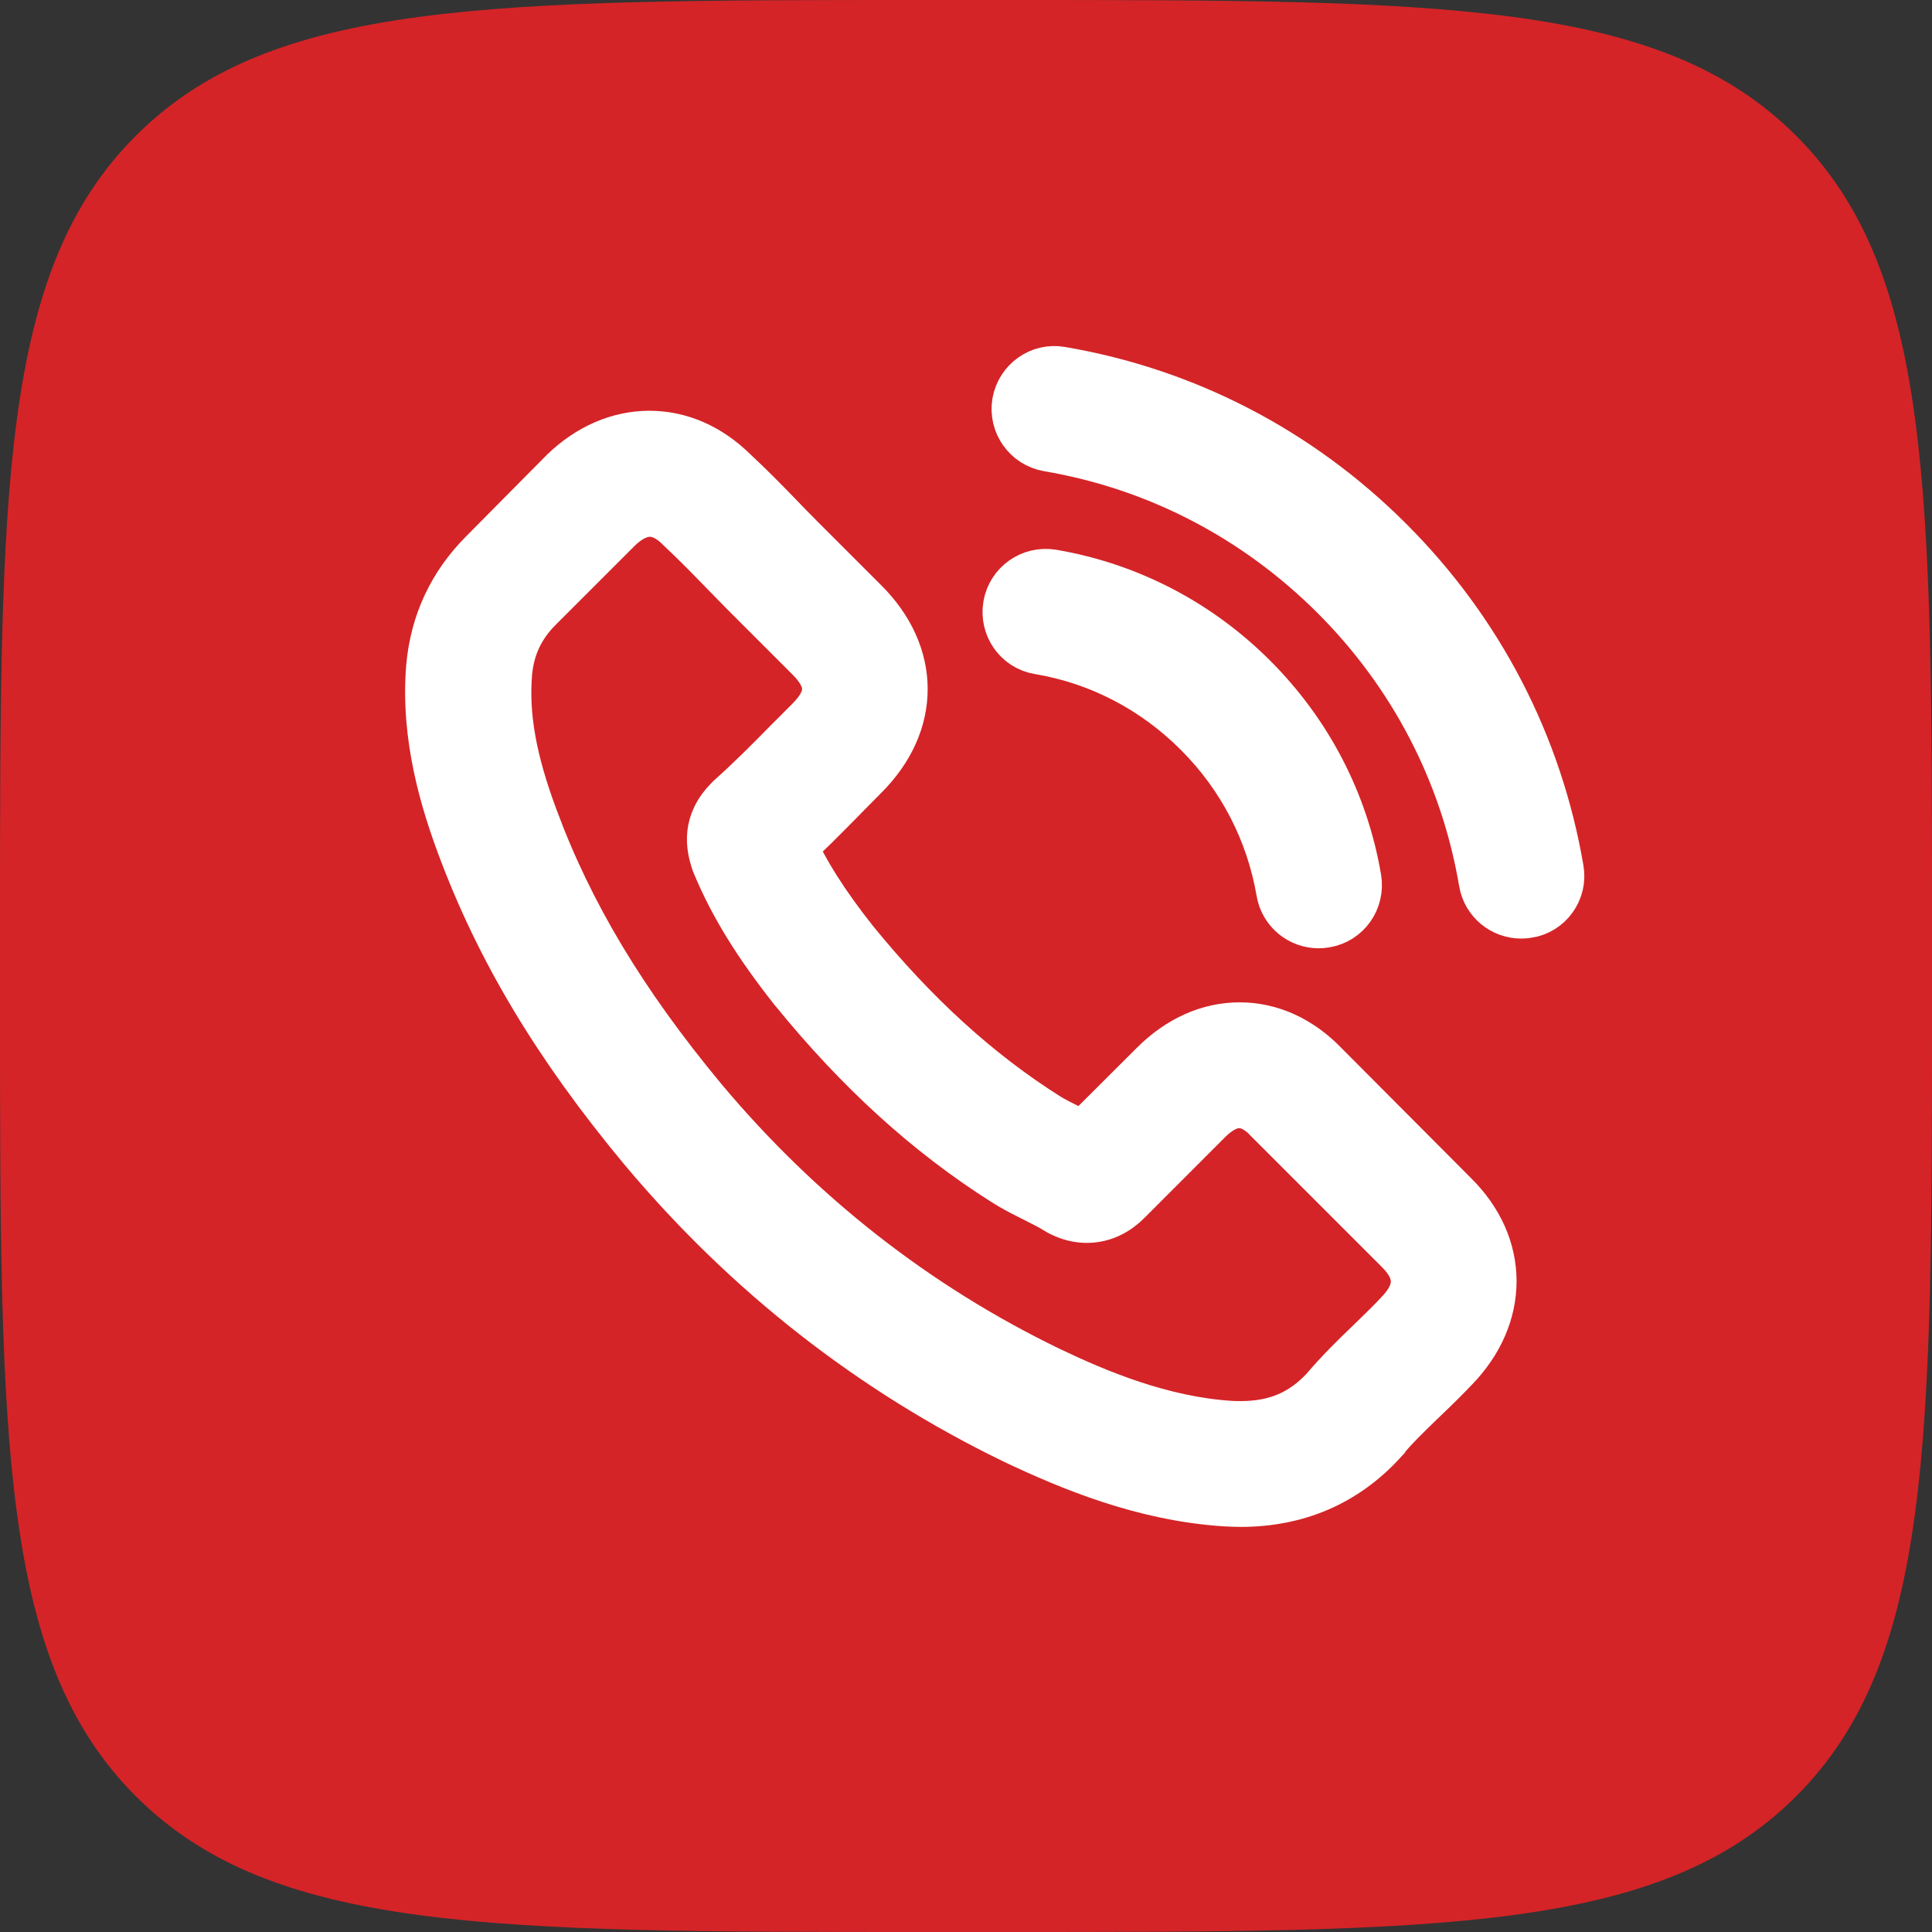 <?xml version="1.0" encoding="UTF-8"?> <svg xmlns="http://www.w3.org/2000/svg" width="31" height="31" viewBox="0 0 31 31" fill="none"><rect x="0" y="0" width="31" height="31" fill="#333333" stroke="none"/><path d="M0 14.88C0 7.865 0 4.358 2.179 2.179C4.358 0 7.865 0 14.88 0H16.12C23.134 0 26.642 0 28.821 2.179C31 4.358 31 7.865 31 14.88V16.12C31 23.134 31 26.642 28.821 28.821C26.642 31 23.134 31 16.12 31H14.88C7.865 31 4.358 31 2.179 28.821C0 26.642 0 23.134 0 16.12V14.88Z" fill="#D42427"></path><path d="M11.408 21.688L11.692 21.828C12.875 22.53 14.199 22.857 15.524 22.857C19.686 22.857 23.092 19.491 23.092 15.376C23.092 13.412 22.288 11.495 20.869 10.093C19.45 8.69 17.558 7.895 15.524 7.895C11.361 7.895 7.955 11.262 8.003 15.423C8.003 16.826 8.428 18.182 9.138 19.35L9.327 19.631L8.57 22.39L11.408 21.688Z" fill="#D42427"></path><path d="M21.673 9.345C20.065 7.708 17.842 6.82 15.571 6.82C10.746 6.82 6.867 10.701 6.915 15.423C6.915 16.919 7.34 18.369 8.05 19.678L6.82 24.119L11.408 22.951C12.686 23.652 14.105 23.979 15.524 23.979C20.301 23.979 24.18 20.099 24.18 15.376C24.18 13.085 23.281 10.934 21.673 9.345ZM15.571 22.53C14.294 22.53 13.017 22.203 11.929 21.548L11.645 21.408L8.901 22.109L9.611 19.444L9.422 19.163C7.34 15.844 8.334 11.449 11.739 9.391C15.145 7.334 19.544 8.316 21.626 11.682C23.707 15.049 22.714 19.397 19.308 21.454C18.22 22.156 16.896 22.53 15.571 22.53ZM19.734 17.34L19.213 17.106C19.213 17.106 18.457 16.779 17.984 16.545C17.936 16.545 17.889 16.498 17.842 16.498C17.7 16.498 17.605 16.545 17.511 16.592C17.511 16.592 17.463 16.639 16.801 17.387C16.754 17.48 16.659 17.527 16.564 17.527H16.517C16.47 17.527 16.375 17.48 16.328 17.433L16.091 17.34C15.571 17.106 15.098 16.826 14.72 16.452C14.625 16.358 14.483 16.265 14.389 16.171C14.057 15.844 13.726 15.47 13.49 15.049L13.442 14.956C13.395 14.909 13.395 14.862 13.348 14.768C13.348 14.675 13.348 14.582 13.395 14.535C13.395 14.535 13.584 14.301 13.726 14.161C13.821 14.067 13.868 13.927 13.963 13.833C14.057 13.693 14.105 13.506 14.057 13.366C14.01 13.132 13.442 11.87 13.301 11.589C13.206 11.449 13.111 11.402 12.969 11.355H12.449C12.354 11.355 12.26 11.402 12.165 11.402L12.118 11.449C12.023 11.496 11.929 11.589 11.834 11.636C11.739 11.729 11.692 11.823 11.598 11.916C11.267 12.337 11.077 12.851 11.077 13.366C11.077 13.74 11.172 14.114 11.314 14.441L11.361 14.582C11.787 15.47 12.354 16.265 13.111 16.966L13.301 17.153C13.442 17.293 13.584 17.387 13.679 17.527C14.672 18.369 15.808 18.976 17.085 19.304C17.227 19.35 17.416 19.35 17.558 19.397H18.031C18.267 19.397 18.551 19.304 18.74 19.21C18.882 19.117 18.977 19.117 19.072 19.023L19.166 18.93C19.261 18.836 19.355 18.789 19.45 18.696C19.544 18.602 19.639 18.509 19.686 18.415C19.781 18.228 19.828 17.994 19.876 17.761V17.433C19.876 17.433 19.828 17.387 19.734 17.34Z" fill="white"></path><rect x="4" y="5" width="23" height="20" fill="#D42427"></rect><path d="M21.171 17.17C20.804 16.788 20.36 16.583 19.891 16.583C19.425 16.583 18.978 16.784 18.595 17.166L17.398 18.36C17.333 18.325 17.268 18.291 17.204 18.258C17.171 18.242 17.139 18.225 17.107 18.208C16.97 18.14 16.841 18.076 16.732 18.007C15.61 17.295 14.591 16.367 13.614 15.166C13.141 14.568 12.822 14.064 12.591 13.553C12.872 13.296 13.134 13.03 13.389 12.772C13.416 12.744 13.443 12.717 13.47 12.689C13.523 12.636 13.576 12.582 13.629 12.528C13.682 12.474 13.735 12.42 13.788 12.367C14.584 11.572 14.584 10.541 13.788 9.746L12.754 8.712C12.637 8.594 12.516 8.473 12.402 8.352C12.175 8.117 11.936 7.875 11.69 7.647C11.322 7.284 10.883 7.091 10.421 7.091C9.959 7.091 9.512 7.284 9.133 7.647L9.125 7.655L7.838 8.954C7.353 9.439 7.076 10.03 7.016 10.716C6.925 11.822 7.25 12.852 7.5 13.526C8.114 15.182 9.031 16.716 10.398 18.36C12.057 20.341 14.054 21.905 16.334 23.008C17.205 23.42 18.368 23.909 19.667 23.992C19.747 23.996 19.83 24 19.906 24C20.781 24 21.516 23.686 22.092 23.061C22.093 23.057 22.096 23.054 22.099 23.051C22.102 23.048 22.105 23.045 22.107 23.042C22.289 22.821 22.497 22.619 22.717 22.407C22.734 22.39 22.752 22.373 22.77 22.356C22.933 22.201 23.099 22.038 23.262 21.867C23.637 21.477 23.834 21.023 23.834 20.557C23.834 20.087 23.633 19.636 23.251 19.258L21.171 17.17ZM22.527 21.159C22.406 21.29 22.282 21.41 22.151 21.537C22.123 21.565 22.094 21.593 22.065 21.621C21.819 21.856 21.569 22.102 21.334 22.379C20.951 22.788 20.501 22.981 19.91 22.981C19.853 22.981 19.792 22.981 19.735 22.977C18.61 22.905 17.565 22.466 16.781 22.091C14.637 21.053 12.754 19.579 11.19 17.712C9.898 16.155 9.035 14.716 8.463 13.17C8.11 12.227 7.982 11.492 8.038 10.799C8.076 10.356 8.247 9.988 8.561 9.674L9.853 8.382C10.038 8.208 10.235 8.113 10.428 8.113C10.667 8.113 10.86 8.257 10.982 8.378L10.993 8.39C11.224 8.606 11.444 8.829 11.675 9.068C11.734 9.129 11.794 9.19 11.855 9.252C11.914 9.312 11.975 9.373 12.035 9.435L13.069 10.469C13.47 10.871 13.47 11.242 13.069 11.644C13.032 11.681 12.996 11.717 12.959 11.754C12.887 11.827 12.816 11.899 12.743 11.97C12.425 12.295 12.122 12.598 11.792 12.894C11.79 12.896 11.787 12.899 11.784 12.901C11.78 12.905 11.776 12.908 11.773 12.913C11.447 13.238 11.508 13.557 11.576 13.773L11.588 13.807C11.857 14.458 12.235 15.072 12.811 15.803L12.815 15.807C13.86 17.095 14.963 18.098 16.179 18.867C16.334 18.966 16.493 19.045 16.645 19.121C16.781 19.189 16.91 19.254 17.02 19.322C17.027 19.326 17.035 19.33 17.042 19.335C17.05 19.34 17.057 19.345 17.065 19.348C17.194 19.413 17.315 19.443 17.44 19.443C17.754 19.443 17.951 19.246 18.016 19.182L19.311 17.886C19.44 17.757 19.645 17.602 19.883 17.602C20.118 17.602 20.311 17.75 20.429 17.879L20.436 17.886L22.523 19.973C22.914 20.36 22.914 20.758 22.527 21.159Z" fill="white"></path><path d="M21.171 17.17C20.804 16.788 20.36 16.583 19.891 16.583C19.425 16.583 18.978 16.784 18.595 17.166L17.398 18.36C17.333 18.325 17.268 18.291 17.204 18.258C17.171 18.242 17.139 18.225 17.107 18.208C16.97 18.14 16.841 18.076 16.732 18.007C15.61 17.295 14.591 16.367 13.614 15.166C13.141 14.568 12.822 14.064 12.591 13.553C12.872 13.296 13.134 13.03 13.389 12.772C13.416 12.744 13.443 12.717 13.47 12.689C13.523 12.636 13.576 12.582 13.629 12.528C13.682 12.474 13.735 12.42 13.788 12.367C14.584 11.572 14.584 10.541 13.788 9.746L12.754 8.712C12.637 8.594 12.516 8.473 12.402 8.352C12.175 8.117 11.936 7.875 11.69 7.647C11.322 7.284 10.883 7.091 10.421 7.091C9.959 7.091 9.512 7.284 9.133 7.647L9.125 7.655L7.838 8.954C7.353 9.439 7.076 10.03 7.016 10.716C6.925 11.822 7.25 12.852 7.5 13.526C8.114 15.182 9.031 16.716 10.398 18.36C12.057 20.341 14.054 21.905 16.334 23.008C17.205 23.42 18.368 23.909 19.667 23.992C19.747 23.996 19.83 24 19.906 24C20.781 24 21.516 23.686 22.092 23.061C22.093 23.057 22.096 23.054 22.099 23.051C22.102 23.048 22.105 23.045 22.107 23.042C22.289 22.821 22.497 22.619 22.717 22.407C22.734 22.39 22.752 22.373 22.77 22.356C22.933 22.201 23.099 22.038 23.262 21.867C23.637 21.477 23.834 21.023 23.834 20.557C23.834 20.087 23.633 19.636 23.251 19.258L21.171 17.17ZM22.527 21.159C22.406 21.29 22.282 21.41 22.151 21.537C22.123 21.565 22.094 21.593 22.065 21.621C21.819 21.856 21.569 22.102 21.334 22.379C20.951 22.788 20.501 22.981 19.91 22.981C19.853 22.981 19.792 22.981 19.735 22.977C18.61 22.905 17.565 22.466 16.781 22.091C14.637 21.053 12.754 19.579 11.19 17.712C9.898 16.155 9.035 14.716 8.463 13.17C8.11 12.227 7.982 11.492 8.038 10.799C8.076 10.356 8.247 9.988 8.561 9.674L9.853 8.382C10.038 8.208 10.235 8.113 10.428 8.113C10.667 8.113 10.86 8.257 10.982 8.378L10.993 8.39C11.224 8.606 11.444 8.829 11.675 9.068C11.734 9.129 11.794 9.19 11.855 9.252C11.914 9.312 11.975 9.373 12.035 9.435L13.069 10.469C13.47 10.871 13.47 11.242 13.069 11.644C13.032 11.681 12.996 11.717 12.959 11.754C12.887 11.827 12.816 11.899 12.743 11.97C12.425 12.295 12.122 12.598 11.792 12.894C11.79 12.896 11.787 12.899 11.784 12.901C11.78 12.905 11.776 12.908 11.773 12.913C11.447 13.238 11.508 13.557 11.576 13.773L11.588 13.807C11.857 14.458 12.235 15.072 12.811 15.803L12.815 15.807C13.86 17.095 14.963 18.098 16.179 18.867C16.334 18.966 16.493 19.045 16.645 19.121C16.781 19.189 16.91 19.254 17.02 19.322C17.027 19.326 17.035 19.33 17.042 19.335C17.05 19.34 17.057 19.345 17.065 19.348C17.194 19.413 17.315 19.443 17.44 19.443C17.754 19.443 17.951 19.246 18.016 19.182L19.311 17.886C19.44 17.757 19.645 17.602 19.883 17.602C20.118 17.602 20.311 17.75 20.429 17.879L20.436 17.886L22.523 19.973C22.914 20.36 22.914 20.758 22.527 21.159Z" stroke="white"></path><path d="M16.686 10.322C17.678 10.488 18.58 10.958 19.3 11.678C20.02 12.398 20.485 13.299 20.656 14.291C20.698 14.541 20.913 14.716 21.16 14.716C21.187 14.716 21.211 14.713 21.238 14.709C21.241 14.709 21.244 14.709 21.247 14.708C21.527 14.663 21.713 14.398 21.667 14.117C21.463 12.916 20.895 11.822 20.027 10.954C19.16 10.087 18.065 9.519 16.864 9.314C16.584 9.269 16.322 9.454 16.273 9.731C16.224 10.007 16.406 10.276 16.686 10.322Z" fill="white"></path><path d="M16.686 10.322C17.678 10.488 18.58 10.958 19.3 11.678C20.02 12.398 20.485 13.299 20.656 14.291C20.698 14.541 20.913 14.716 21.16 14.716C21.187 14.716 21.211 14.713 21.238 14.709C21.241 14.709 21.244 14.709 21.247 14.708C21.527 14.663 21.713 14.398 21.667 14.117C21.463 12.916 20.895 11.822 20.027 10.954C19.16 10.087 18.065 9.519 16.864 9.314C16.584 9.269 16.322 9.454 16.273 9.731C16.224 10.007 16.406 10.276 16.686 10.322Z" stroke="white"></path><path d="M24.914 13.97C24.576 11.992 23.645 10.193 22.213 8.761C20.781 7.329 18.982 6.397 17.004 6.06C16.728 6.011 16.466 6.2 16.417 6.477C16.372 6.757 16.557 7.019 16.838 7.068C18.603 7.367 20.213 8.204 21.493 9.481C22.773 10.761 23.607 12.371 23.906 14.136C23.948 14.386 24.164 14.56 24.41 14.56C24.437 14.56 24.461 14.557 24.488 14.554C24.491 14.554 24.494 14.553 24.497 14.553C24.773 14.511 24.963 14.246 24.914 13.97Z" fill="white"></path><path d="M24.914 13.97C24.576 11.992 23.645 10.193 22.213 8.761C20.781 7.329 18.982 6.397 17.004 6.06C16.728 6.011 16.466 6.2 16.417 6.477C16.372 6.757 16.557 7.019 16.838 7.068C18.603 7.367 20.213 8.204 21.493 9.481C22.773 10.761 23.607 12.371 23.906 14.136C23.948 14.386 24.164 14.56 24.41 14.56C24.437 14.56 24.461 14.557 24.488 14.554C24.491 14.554 24.494 14.553 24.497 14.553C24.773 14.511 24.963 14.246 24.914 13.97Z" stroke="white"></path></svg> 